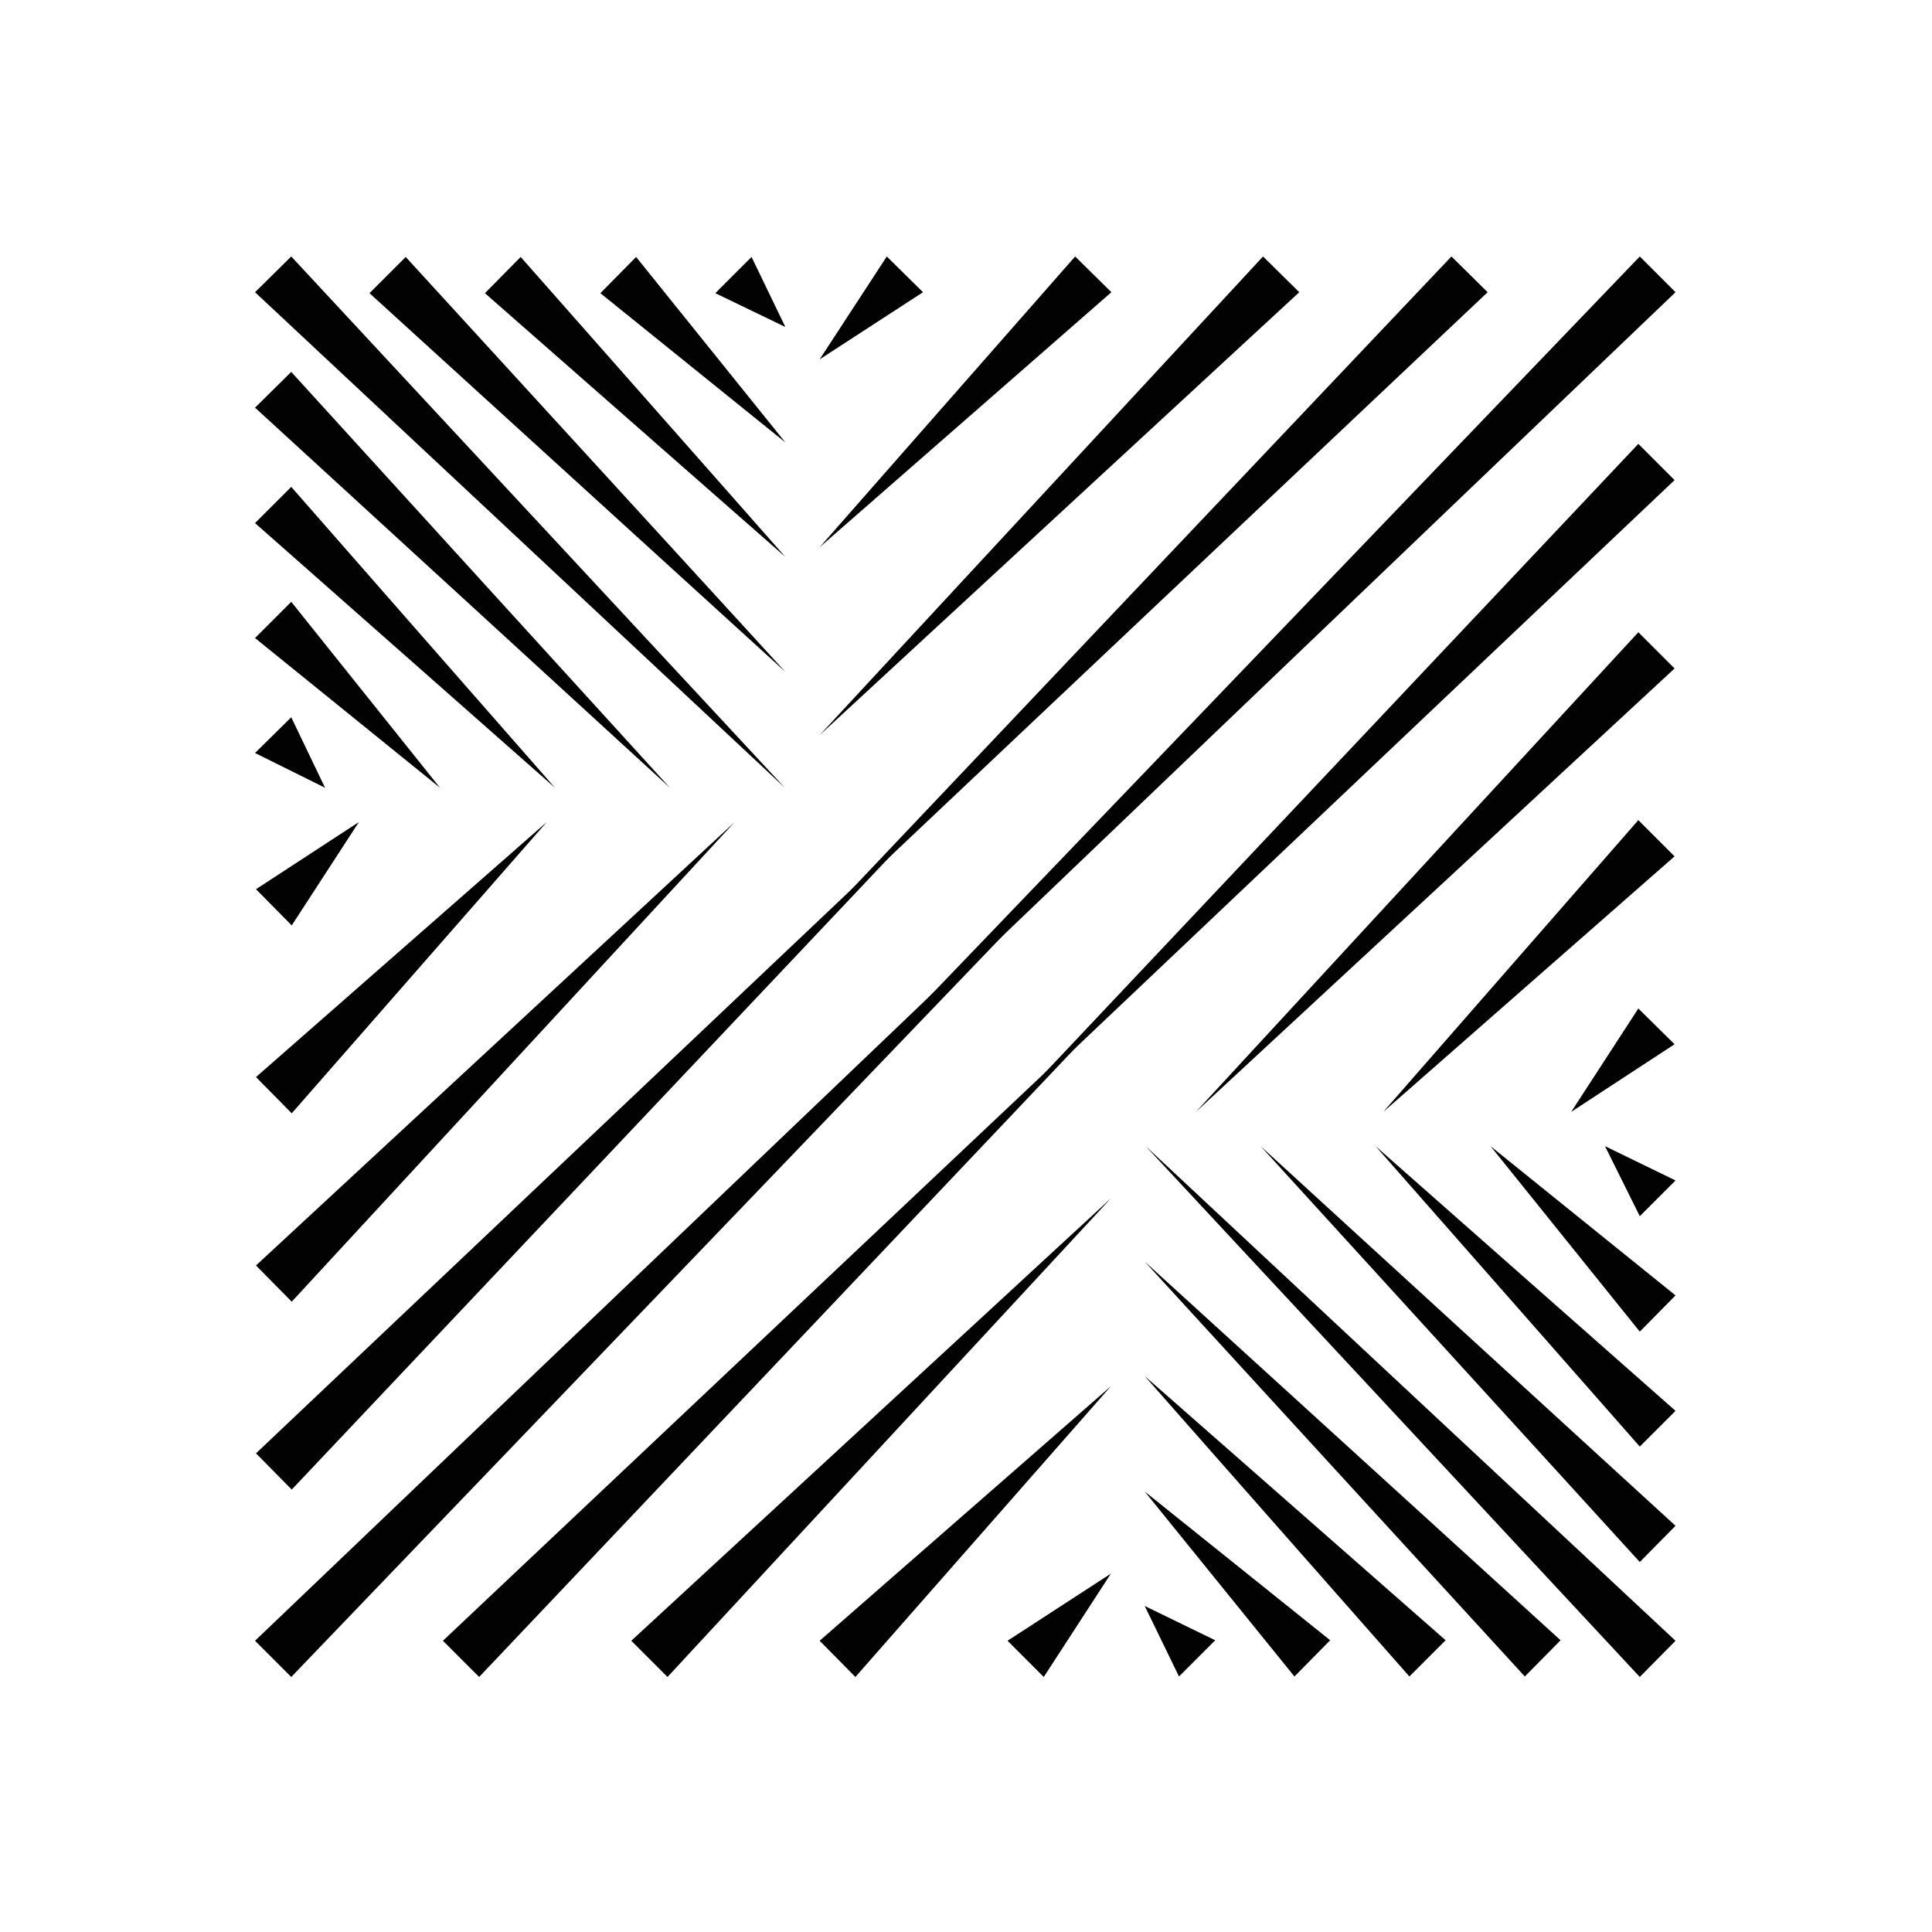 <?xml version="1.0" encoding="utf-8"?>
<!-- Generator: Adobe Illustrator 26.3.1, SVG Export Plug-In . SVG Version: 6.00 Build 0)  -->
<svg version="1.1" id="Слой_1" xmlns="http://www.w3.org/2000/svg" xmlns:xlink="http://www.w3.org/1999/xlink" x="0px" y="0px"
	 viewBox="0 0 400 400" style="enable-background:new 0 0 400 400;" xml:space="preserve">
<style type="text/css">
	.st0{fill:#020203;}
</style>
<g>
	<g>
		<polygon class="st0" points="208.6,339.7 230,325.8 216.1,347.2 		"/>
	</g>
	<g>
		<polygon class="st0" points="52.8,339.7 230,170.4 60.3,347.2 		"/>
	</g>
	<g>
		<polygon class="st0" points="91.7,339.7 230,209.2 99.2,347.2 		"/>
	</g>
	<g>
		<polygon class="st0" points="230,248.1 138.2,347.2 130.7,339.7 		"/>
	</g>
	<g>
		<polygon class="st0" points="169.7,339.7 230,287 177.1,347.2 		"/>
	</g>
	<g>
		<polygon class="st0" points="53,184.1 74.3,170.2 60.4,191.6 		"/>
	</g>
	<g>
		<polygon class="st0" points="53,300.9 191,170.2 60.4,308.4 		"/>
	</g>
	<g>
		<polygon class="st0" points="152.1,170.2 60.4,269.5 53,262 		"/>
	</g>
	<g>
		<polygon class="st0" points="53,223 113.2,170.2 60.4,230.5 		"/>
	</g>
	<g>
		<polygon class="st0" points="191.1,60.5 169.7,74.4 183.6,53.1 		"/>
	</g>
	<g>
		<polygon class="st0" points="346.9,60.5 169.7,230 339.5,53.1 		"/>
	</g>
	<g>
		<polygon class="st0" points="308,60.5 169.7,191.1 300.5,53.1 		"/>
	</g>
	<g>
		<polygon class="st0" points="169.7,152.2 261.5,53.1 269,60.5 		"/>
	</g>
	<g>
		<polygon class="st0" points="230.1,60.5 169.7,113.3 222.6,53.1 		"/>
	</g>
	<g>
		<polygon class="st0" points="346.7,216.2 325.3,230.2 339.2,208.8 		"/>
	</g>
	<g>
		<polygon class="st0" points="346.7,99.4 208.7,230.2 339.2,91.9 		"/>
	</g>
	<g>
		<polygon class="st0" points="247.6,230.2 339.2,130.9 346.7,138.4 		"/>
	</g>
	<g>
		<polygon class="st0" points="346.7,177.3 286.4,230.2 339.2,169.8 		"/>
	</g>
	<g>
		<polygon class="st0" points="339.5,251.8 332.3,237.3 346.9,244.4 		"/>
	</g>
	<g>
		<polygon class="st0" points="339.5,347.2 237.2,237.3 346.9,339.7 		"/>
	</g>
	<g>
		<polygon class="st0" points="339.5,323.4 261,237.3 346.9,315.9 		"/>
	</g>
	<g>
		<polygon class="st0" points="284.8,237.3 346.9,292.1 339.5,299.5 		"/>
	</g>
	<g>
		<polygon class="st0" points="339.5,275.7 308.6,237.3 346.9,268.2 		"/>
	</g>
	<g>
		<polygon class="st0" points="244.1,347.1 237,332.5 251.6,339.6 		"/>
	</g>
	<g>
		<polygon class="st0" points="315.7,347.1 237,261.2 323.1,339.6 		"/>
	</g>
	<g>
		<polygon class="st0" points="237,284.9 299.3,339.6 291.8,347.1 		"/>
	</g>
	<g>
		<polygon class="st0" points="268,347.1 237,308.8 275.4,339.6 		"/>
	</g>
	<g>
		<polygon class="st0" points="60.3,148.5 67.3,163.1 52.8,155.9 		"/>
	</g>
	<g>
		<polygon class="st0" points="60.3,53.1 162.5,163.1 52.8,60.5 		"/>
	</g>
	<g>
		<polygon class="st0" points="60.3,77 138.7,163.1 52.8,84.4 		"/>
	</g>
	<g>
		<polygon class="st0" points="114.9,163.1 52.8,108.3 60.3,100.8 		"/>
	</g>
	<g>
		<polygon class="st0" points="60.3,124.6 91.1,163.1 52.8,132.1 		"/>
	</g>
	<g>
		<polygon class="st0" points="155.6,53.2 162.6,67.7 148.1,60.7 		"/>
	</g>
	<g>
		<polygon class="st0" points="84,53.2 162.6,139.1 76.5,60.7 		"/>
	</g>
	<g>
		<polygon class="st0" points="162.6,115.3 100.4,60.7 107.8,53.2 		"/>
	</g>
	<g>
		<polygon class="st0" points="131.7,53.2 162.6,91.6 124.3,60.7 		"/>
	</g>
</g>
</svg>

